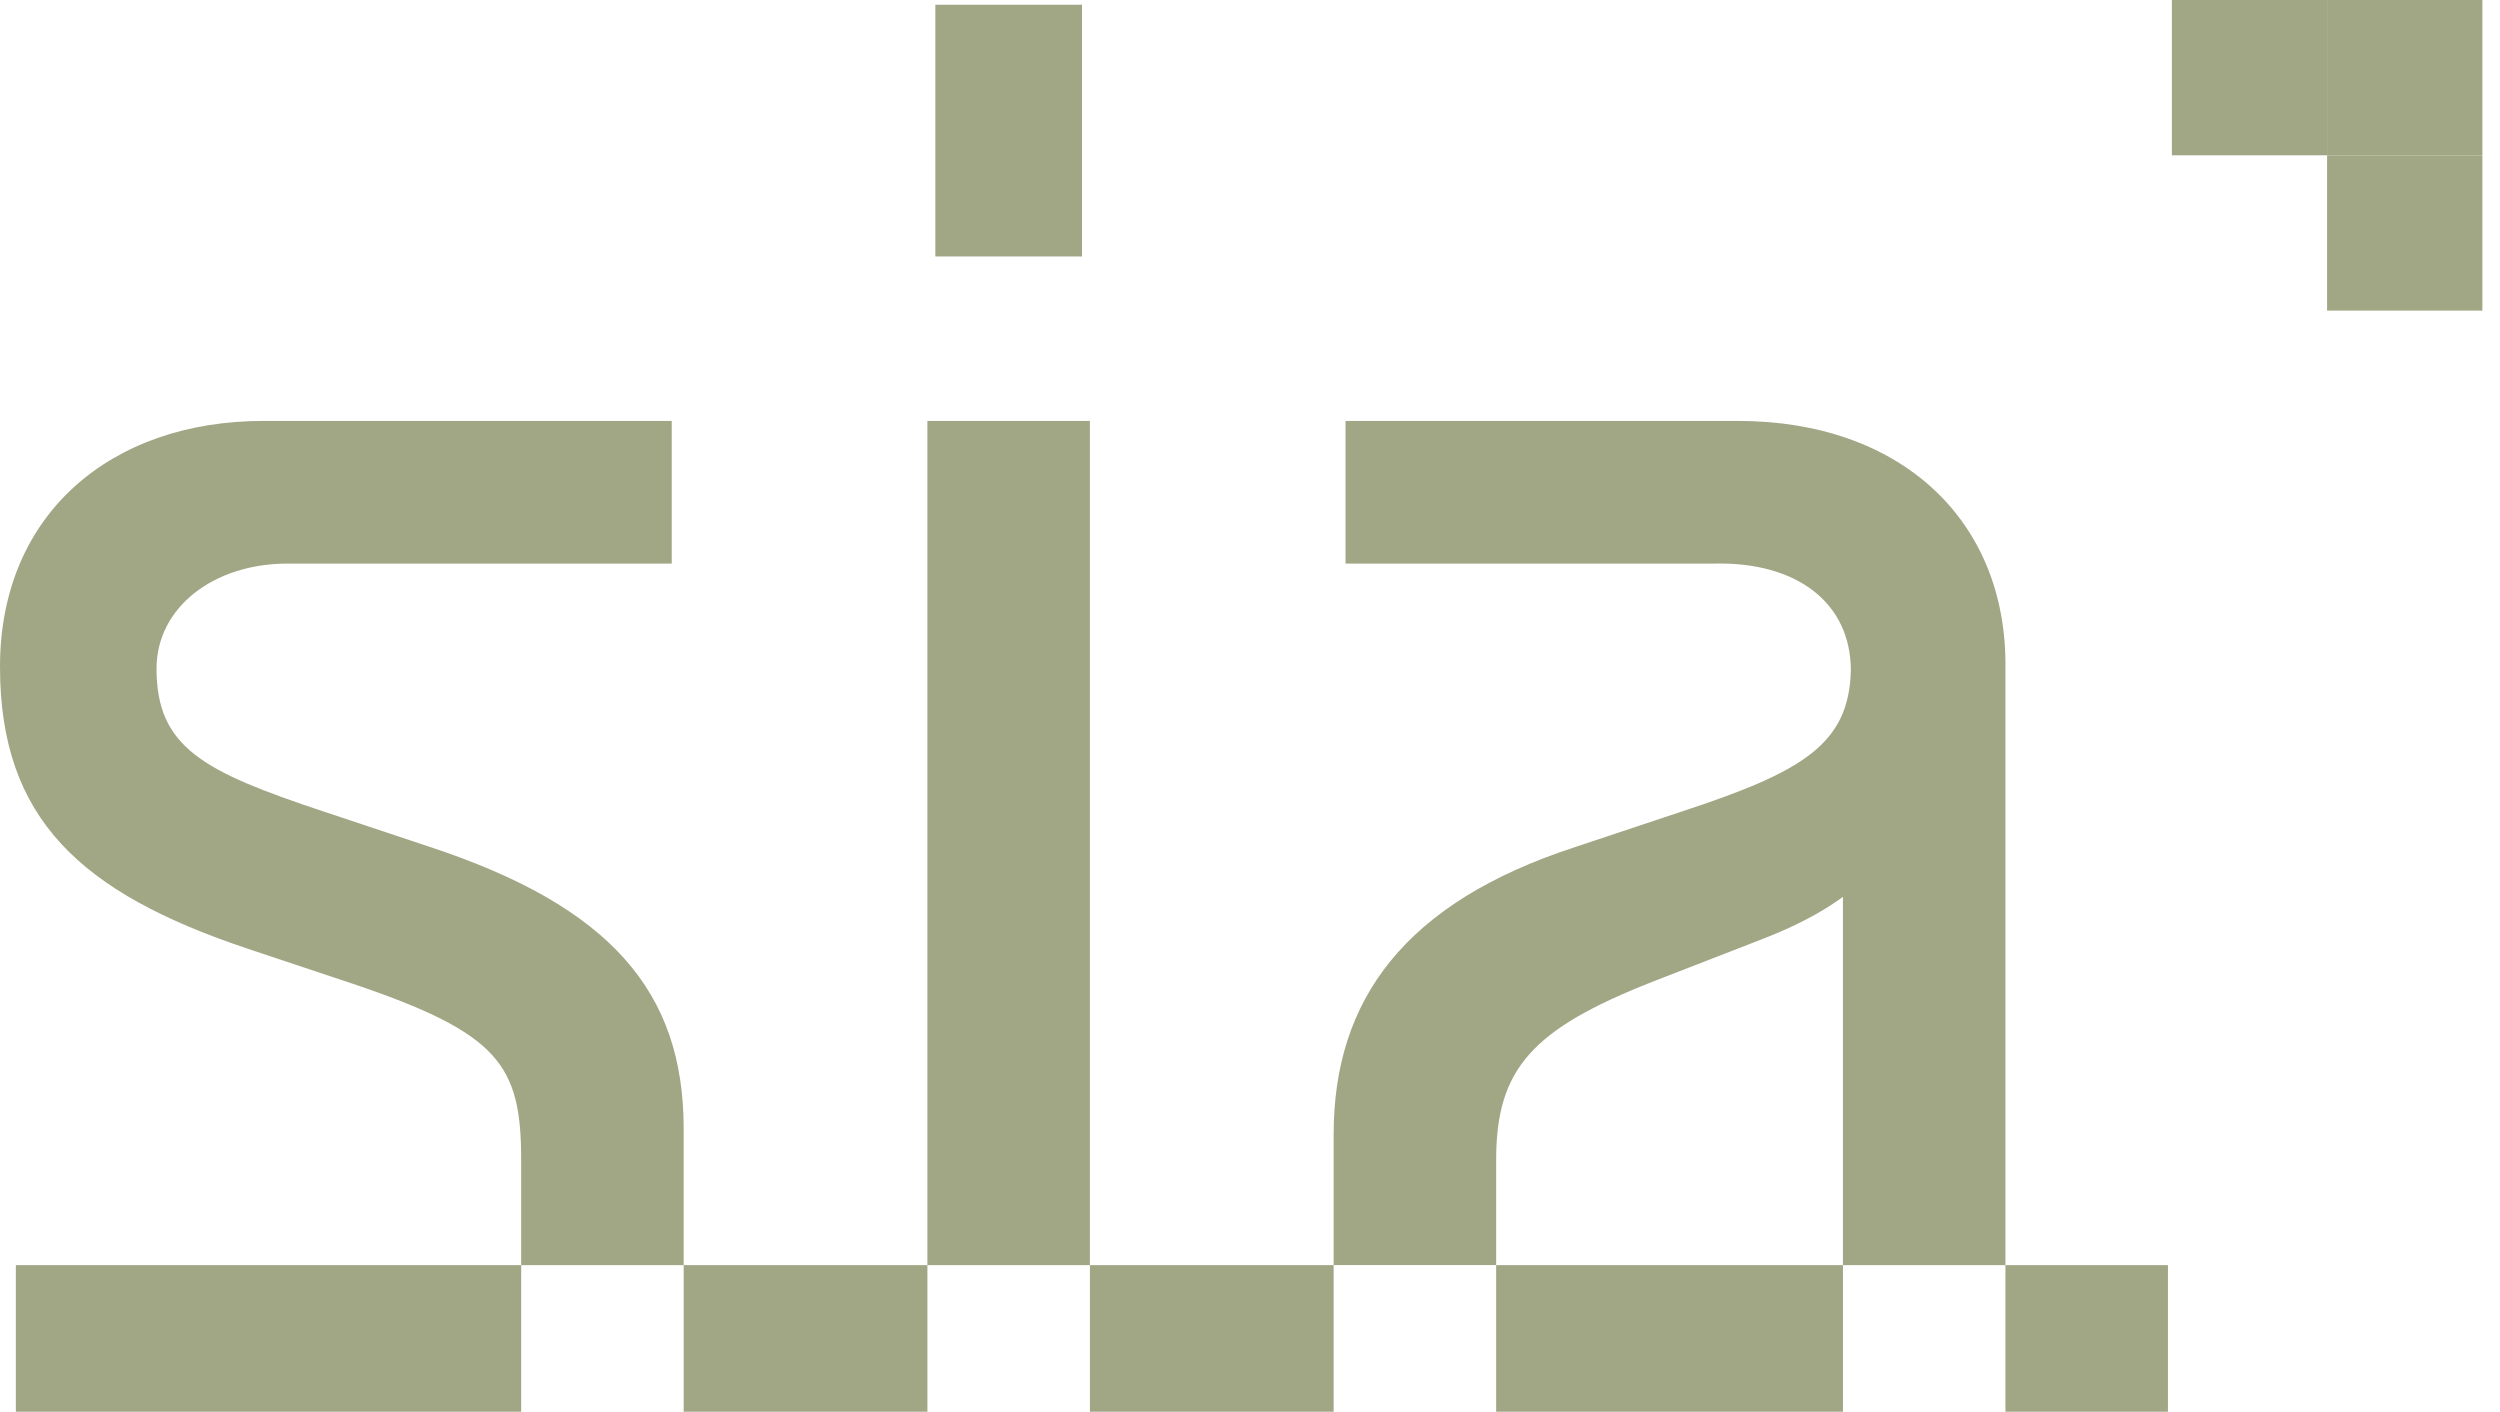 <svg width="85" height="48" viewBox="0 0 85 48" fill="none" xmlns="http://www.w3.org/2000/svg">
<rect width="5.28" height="5.28" transform="matrix(4.37107e-08 1 1 -4.37121e-08 79.121 0)" fill="#A1A685"/>
<rect width="5.28" height="5.28" transform="matrix(4.37107e-08 1 1 -4.37121e-08 73.844 0)" fill="#A1A685"/>
<rect width="5.28" height="5.28" transform="matrix(4.37107e-08 1 1 -4.37121e-08 79.121 5.281)" fill="#A1A685"/>
<path d="M37.057 48H45.344V43.014H37.057V48ZM23.245 48H31.532V43.014H23.245V48ZM68.185 48H73.71V43.014H68.185V48ZM50.869 48H62.661V43.014H50.869V48ZM0.539 48H17.72V43.014H0.539V48H0.539ZM31.802 8.719H36.788V0.162H31.802V8.719ZM64.344 28.797H62.66V43.014H68.185V22.733C68.252 17.68 64.613 14.311 59.089 14.311H45.748V19.162H58.281C61.11 19.095 62.929 20.509 62.929 22.8C62.862 25.293 61.312 26.236 57.202 27.584L53.564 28.797C47.77 30.683 45.344 33.985 45.344 38.566V43.013H50.869V39.442C50.869 36.342 52.081 34.995 56.191 33.377L59.83 31.963C61.582 31.289 63.199 30.413 64.344 28.796V28.797ZM31.531 43.014H37.056V14.311H31.531V43.014ZM17.72 43.014H23.244V38.365C23.244 33.716 20.751 30.819 14.62 28.797L10.982 27.585C6.939 26.237 5.322 25.429 5.322 22.734C5.322 20.645 7.276 19.162 9.768 19.162H22.839V14.311H8.961C3.773 14.311 0 17.478 0 22.667C0 27.855 2.762 30.348 8.355 32.234L11.993 33.447C16.979 35.131 17.72 36.209 17.72 39.443V43.014L17.72 43.014Z" fill="#A1A685"/>
</svg>
